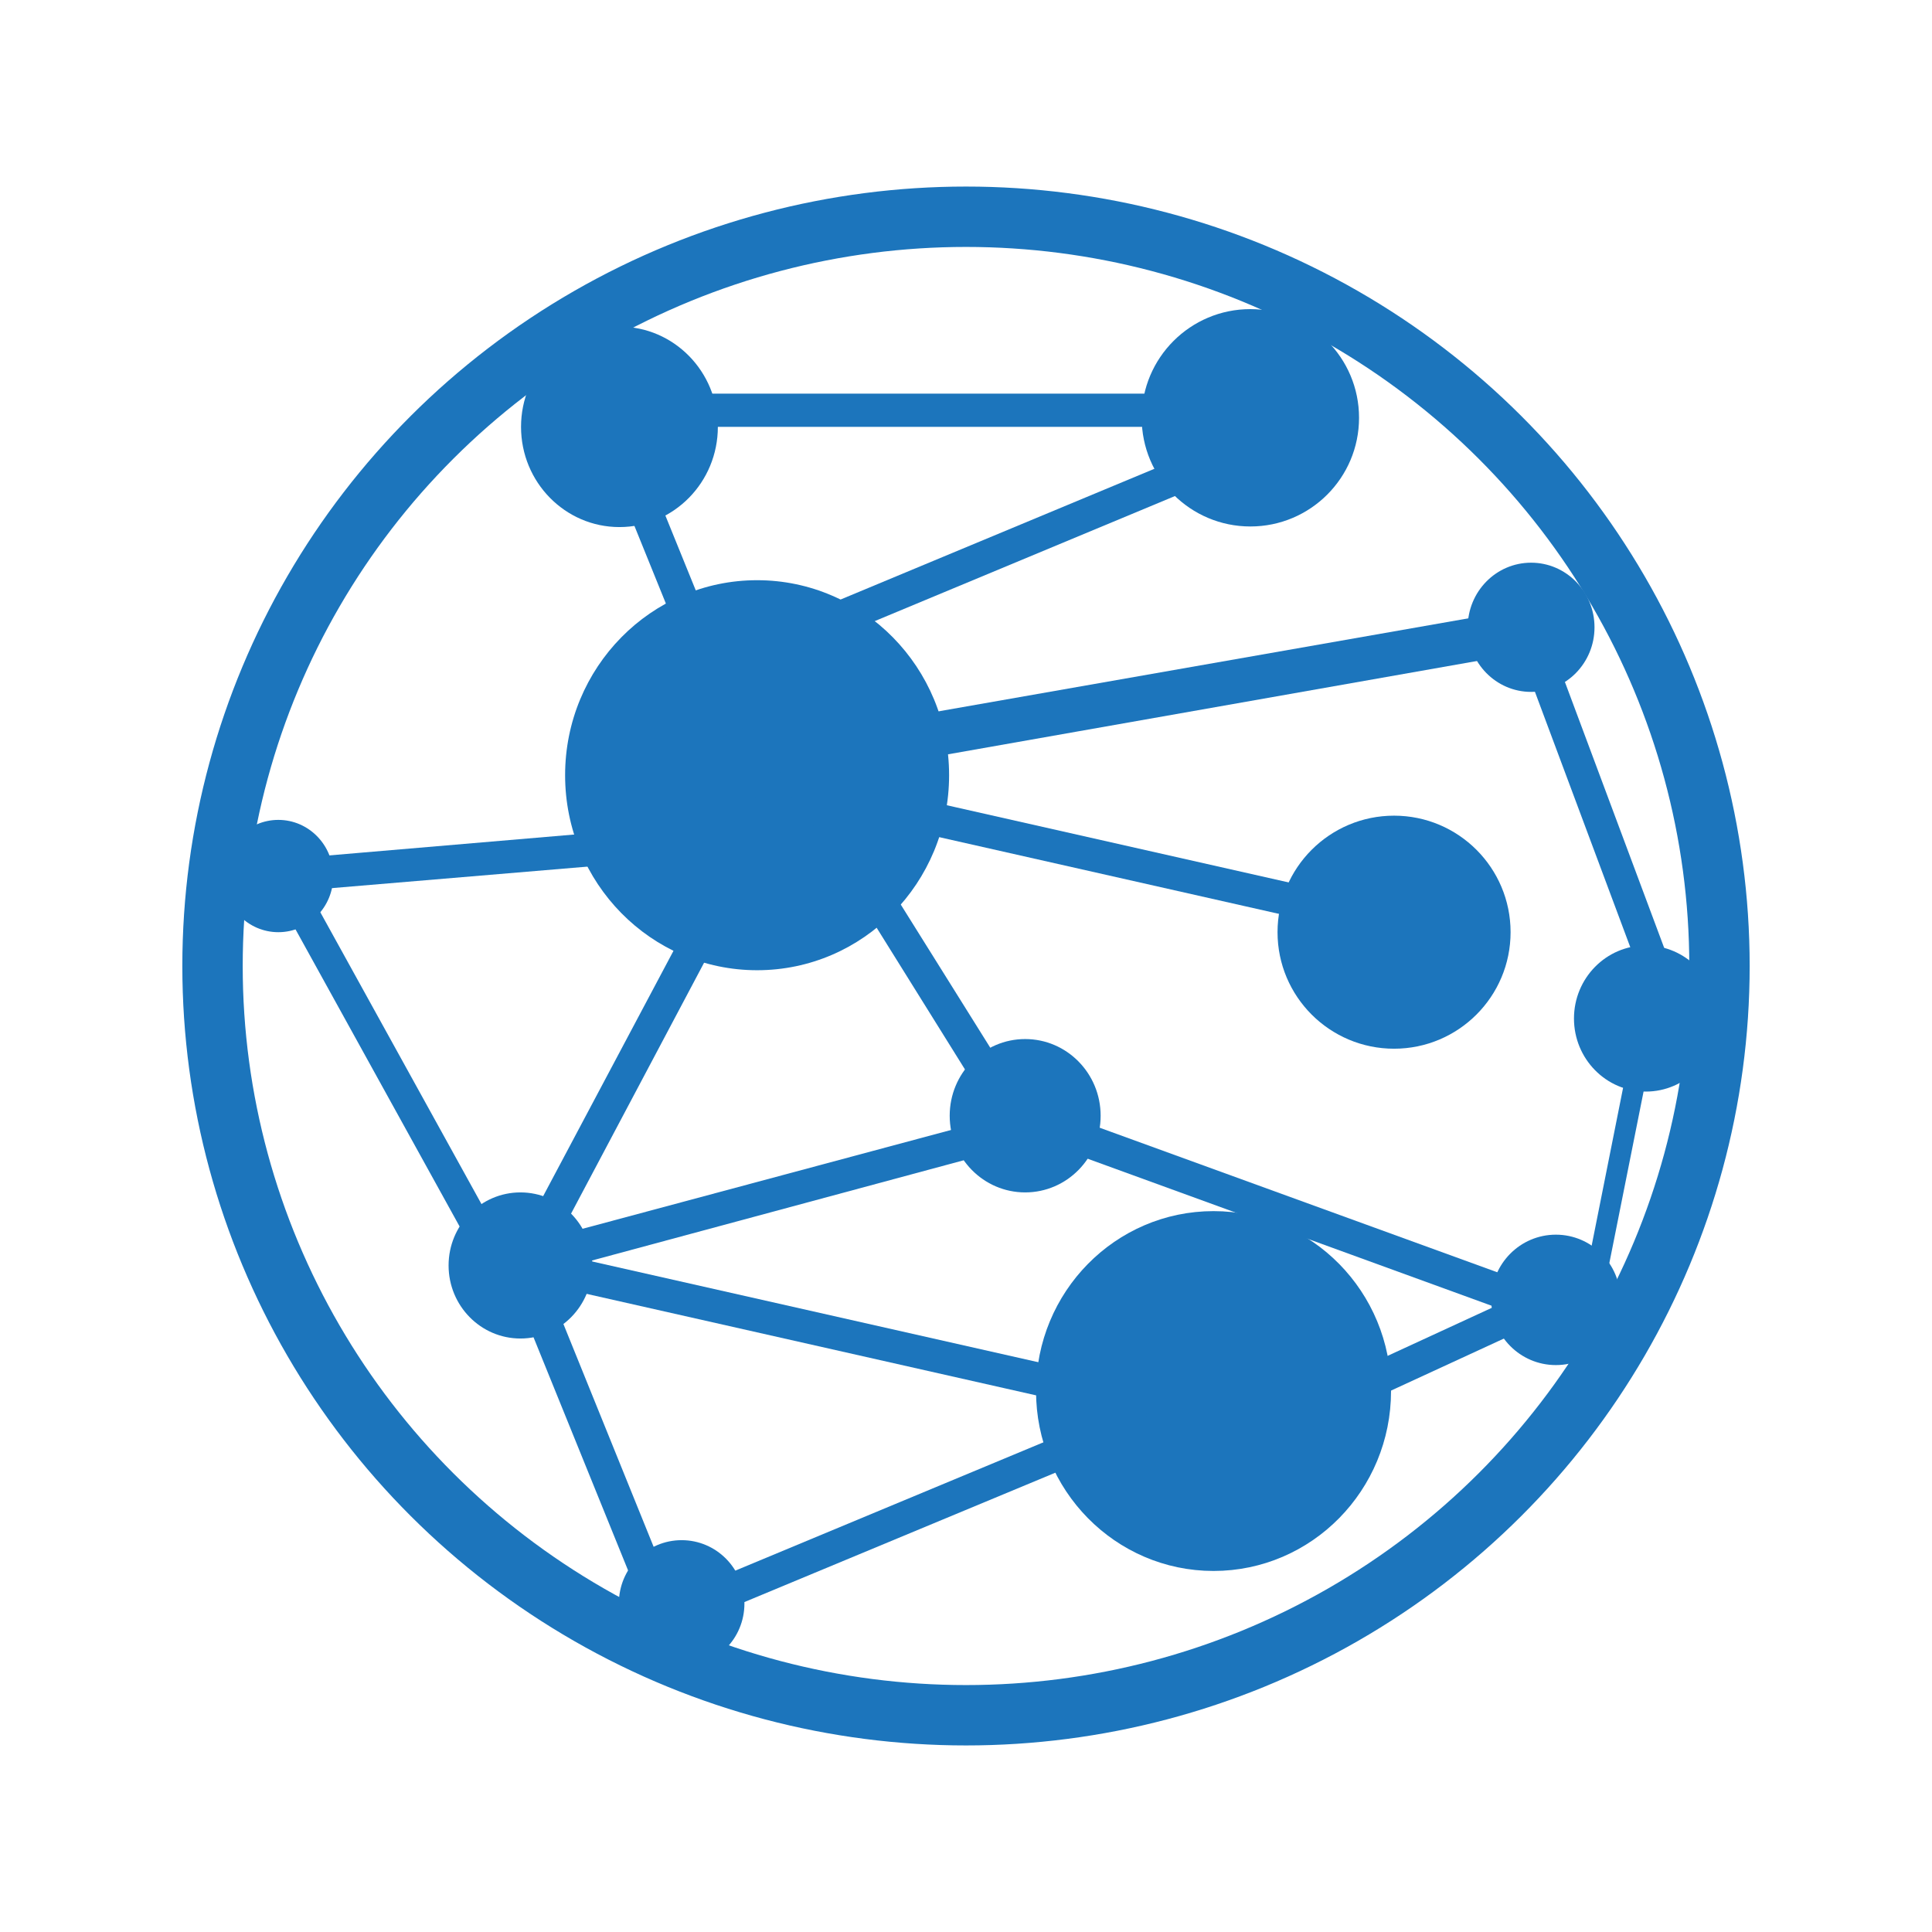 <?xml version="1.0" encoding="utf-8"?>
<!-- Generator: Adobe Illustrator 28.1.0, SVG Export Plug-In . SVG Version: 6.00 Build 0)  -->
<svg version="1.1" id="Layer_1" xmlns="http://www.w3.org/2000/svg" xmlns:xlink="http://www.w3.org/1999/xlink" x="0px" y="0px"
	 viewBox="0 0 32 32" style="enable-background:new 0 0 32 32;" xml:space="preserve">
<style type="text/css">
	.st0{fill:#1C75BC;}
	.st1{fill:#1C75BC;stroke:#1C75BC;stroke-miterlimit:10;}
	.st2{fill:none;stroke:#1C75BC;stroke-miterlimit:10;}
</style>
<ellipse class="st0" cx="12.54" cy="12.84" rx="3.18" ry="3.23"/>
<circle class="st0" cx="23.09" cy="15.44" r="1.93"/>
<ellipse class="st1" cx="20.1" cy="23.04" rx="2.44" ry="2.48"/>
<ellipse class="st0" cx="8.62" cy="20.96" rx="1.19" ry="1.21"/>
<ellipse class="st0" cx="16.98" cy="18.48" rx="1.25" ry="1.27"/>
<ellipse class="st0" cx="10.26" cy="7.07" rx="1.63" ry="1.66"/>
<circle class="st0" cx="20.71" cy="6.92" r="1.8"/>
<ellipse class="st0" cx="11.29" cy="26.56" rx="1.04" ry="1.05"/>
<ellipse class="st0" cx="25.36" cy="10.39" rx="1.05" ry="1.07"/>
<rect x="9.82" y="6.52" class="st0" width="9.85" height="0.55"/>
<polygon class="st0" points="25.36,10.79 13.74,12.84 13.62,12.12 25.24,10.08 "/>
<polygon class="st0" points="22.97,15.54 13.36,13.37 13.48,12.84 23.09,15.01 "/>
<polygon class="st0" points="21.78,7.25 12.37,11.17 12.17,10.66 21.58,6.74 "/>
<polygon class="st0" points="16.51,19.07 9.5,20.96 9.36,20.43 16.37,18.55 "/>
<polygon class="st0" points="11.93,12.22 9.9,7.21 10.4,7.01 12.43,12.01 "/>
<polygon class="st0" points="13.25,12.95 8.59,21.74 8.11,21.48 12.78,12.69 "/>
<polygon class="st0" points="21.38,22.77 12.27,26.56 12.07,26.06 21.17,22.27 "/>
<polygon class="st0" points="10.95,27.36 8.18,20.53 8.68,20.32 11.45,27.16 "/>
<polygon class="st0" points="17.14,19.57 11.88,11.13 12.33,10.84 17.6,19.27 "/>
<polygon class="st0" points="18.97,23.52 9.36,21.35 9.48,20.82 19.09,22.99 "/>
<ellipse class="st0" cx="4.61" cy="14.51" rx="0.91" ry="0.93"/>
<polygon class="st0" points="4.26,14.27 12.47,13.57 12.51,14.12 4.31,14.81 "/>
<polygon class="st0" points="8.35,21.65 4.28,14.28 4.77,14.14 8.84,21.51 "/>
<ellipse class="st0" cx="25.77" cy="21.53" rx="1.07" ry="1.08"/>
<polygon class="st0" points="19.42,24.1 25.45,21.32 25.67,21.82 19.64,24.6 "/>
<polygon class="st0" points="16.98,18.23 26.25,21.6 26.06,22.12 16.8,18.75 "/>
<ellipse class="st2" cx="16" cy="16" rx="12.48" ry="12.41"/>
<ellipse class="st0" cx="27.26" cy="16.87" rx="1.19" ry="1.21"/>
<polygon class="st0" points="27.41,16.78 24.89,10.03 25.41,9.93 27.93,16.68 "/>
<polygon class="st0" points="27.51,16.64 26.58,21.3 26.17,21.6 27.1,16.93 "/>
</svg>
